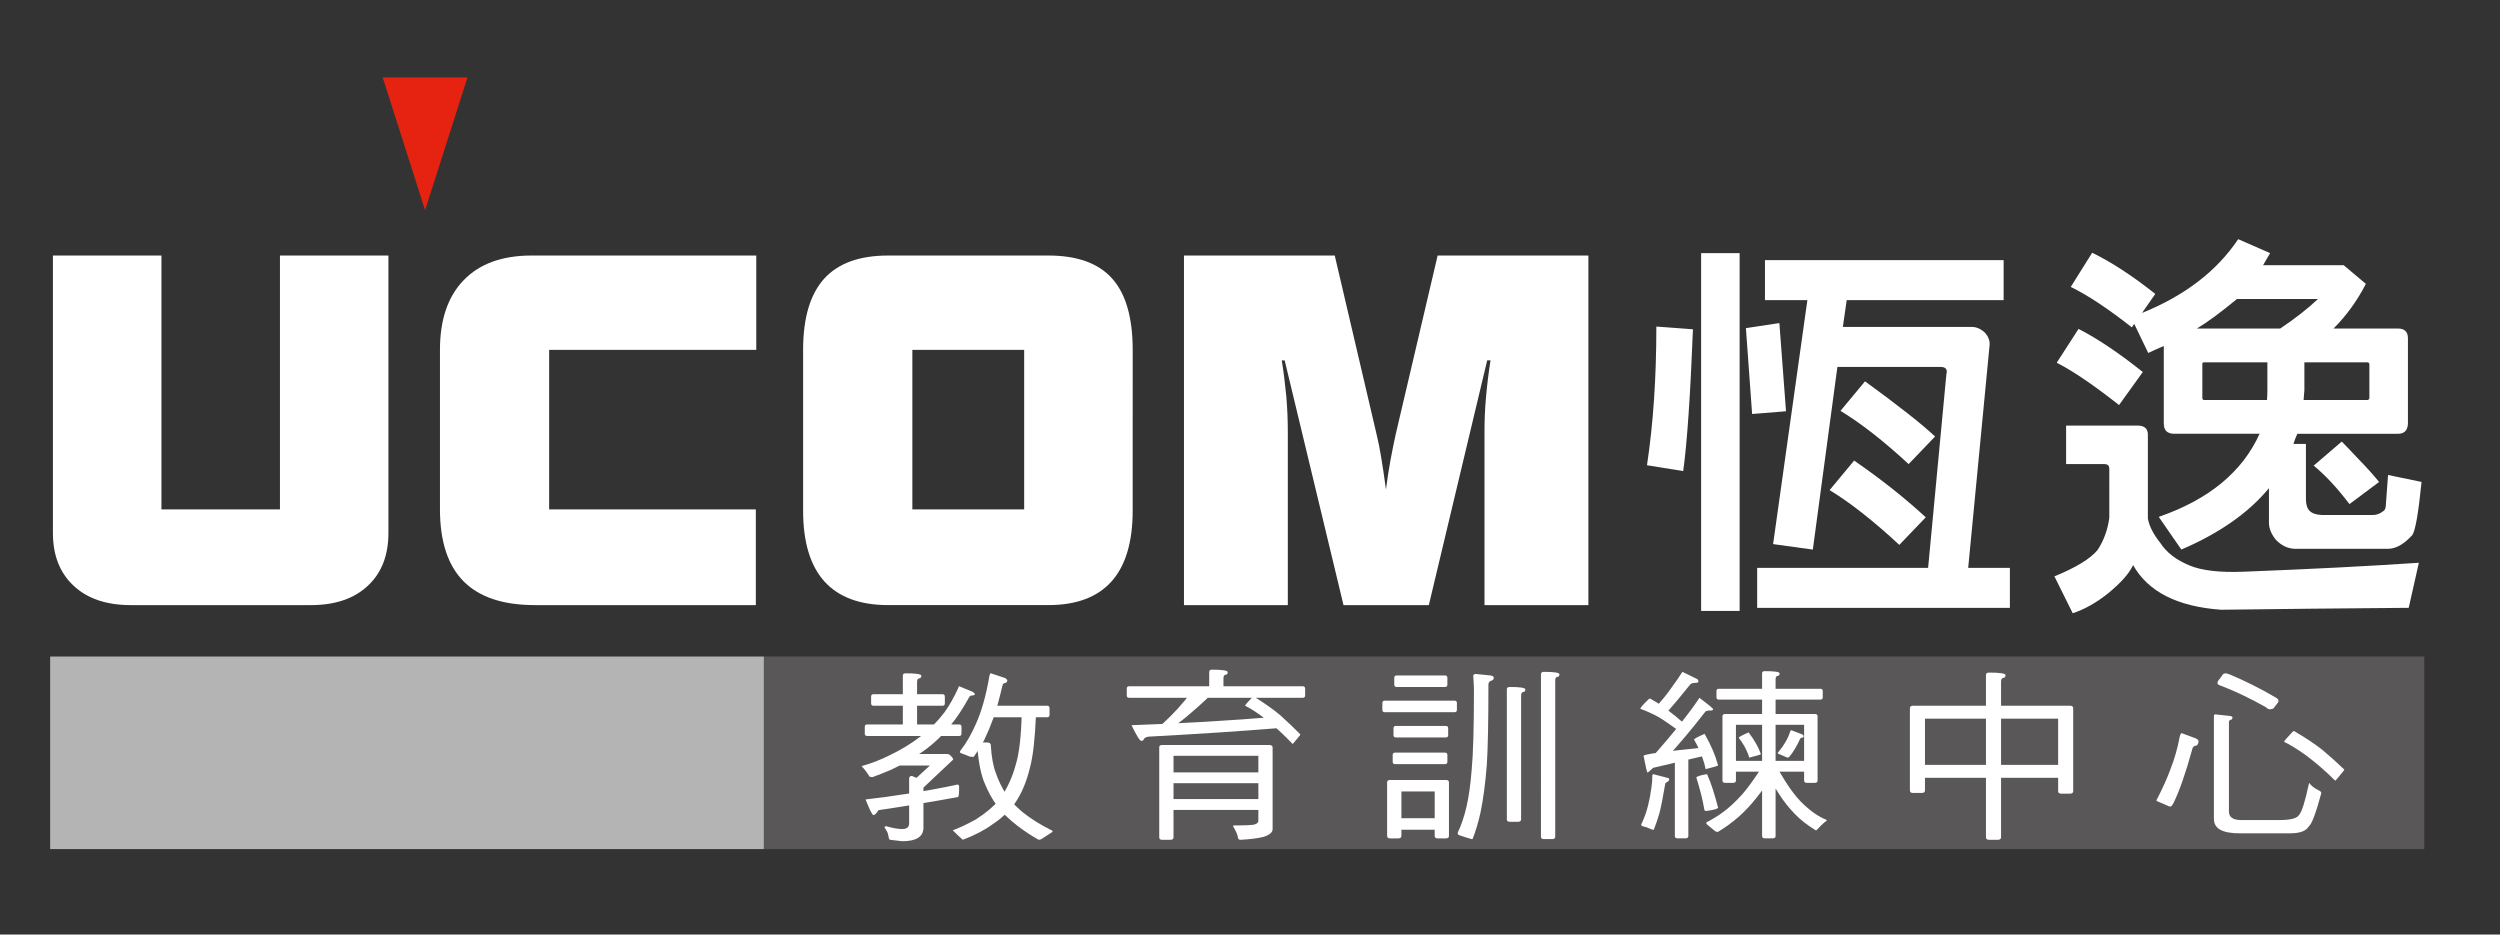 <?xml version="1.0" encoding="utf-8"?>
<!-- Generator: Adobe Illustrator 17.0.0, SVG Export Plug-In . SVG Version: 6.00 Build 0)  -->
<!DOCTYPE svg PUBLIC "-//W3C//DTD SVG 1.1//EN" "http://www.w3.org/Graphics/SVG/1.1/DTD/svg11.dtd">
<svg version="1.1" id="Layer_1" xmlns="http://www.w3.org/2000/svg" xmlns:xlink="http://www.w3.org/1999/xlink" x="0px" y="0px"
	 width="174.891px" height="65.375px" viewBox="0 0 174.891 65.375" enable-background="new 0 0 174.891 65.375"
	 xml:space="preserve">
<rect x="0" y="0" width="174.891" height="65.375" fill="#333333" stroke="none"/>
<g>
	<g>
		<rect x="53.39" y="45.928" fill="#595757" width="116.207" height="13.472"/>
		<rect x="3.508" y="45.928" fill="#B4B4B5" width="49.926" height="13.472"/>
		<g>
			<path fill="#FFFFFF" d="M67.096,48.007l0.92,0.378c0.114,0.058,0.173,0.116,0.173,0.181c0,0.058-0.061,0.084-0.181,0.084
				c-0.097,0-0.173,0.05-0.227,0.154c-0.422,0.769-0.846,1.406-1.27,1.915c-0.553,0.707-1.203,1.326-1.947,1.85
				c-0.659,0.466-1.397,0.892-2.214,1.276c-0.526,0.223-0.964,0.397-1.312,0.519c-0.157,0-0.239-0.035-0.25-0.1
				c-0.135-0.222-0.307-0.446-0.517-0.669c0.673-0.185,1.339-0.442,1.997-0.775c0.775-0.371,1.486-0.805,2.13-1.302
				c0.643-0.496,1.205-1.065,1.688-1.705c0.351-0.496,0.667-1.055,0.946-1.678C67.056,48.052,67.076,48.007,67.096,48.007z
				 M67.096,50.679c0.111,0,0.166,0.058,0.166,0.169v0.471c0,0.112-0.054,0.167-0.166,0.167h-6.434
				c-0.111,0-0.166-0.054-0.166-0.167v-0.471c0-0.111,0.054-0.169,0.166-0.169H67.096z M66.966,54.886
				c0.085,0,0.131,0.048,0.131,0.137c0,0.442-0.021,0.689-0.065,0.732c-1.828,0.337-3.688,0.643-5.575,0.921
				c-0.143,0.227-0.26,0.345-0.352,0.345c-0.081,0-0.267-0.366-0.553-1.095c0.84-0.092,1.846-0.229,3.014-0.41
				c1.168-0.183,2.266-0.385,3.293-0.603C66.901,54.896,66.937,54.886,66.966,54.886z M65.932,48.564
				c0.111,0,0.166,0.054,0.166,0.17v0.468c0,0.115-0.054,0.17-0.166,0.17h-4.825c-0.111,0-0.167-0.054-0.167-0.17v-0.468
				c0-0.115,0.056-0.17,0.167-0.17H65.932z M64.601,54.623V57.9c0,0.633-0.495,0.949-1.482,0.949l-0.848-0.1
				c-0.054,0-0.092-0.08-0.115-0.239c-0.02-0.201-0.114-0.403-0.274-0.607c0-0.071,0.036-0.106,0.108-0.106
				c0.46,0.133,0.837,0.2,1.129,0.2c0.323,0,0.482-0.137,0.482-0.411v-3.118c0-0.124,0.065-0.186,0.191-0.186L64.601,54.623z
				 M66.181,52.749l-0.25,0.807H62.78c-0.119,0-0.177-0.058-0.177-0.167v-0.472c0-0.111,0.058-0.169,0.177-0.169L66.181,52.749
				L66.181,52.749z M64.453,47.272c0,0.115-0.05,0.173-0.148,0.185c-0.1,0.008-0.149,0.093-0.149,0.255v3.203
				c0,0.114-0.073,0.169-0.218,0.169h-0.576c-0.134,0-0.203-0.054-0.203-0.169v-3.658c0-0.102,0.069-0.154,0.205-0.154
				C64.09,47.101,64.453,47.159,64.453,47.272z M65.932,52.749h0.264c0.121,0,0.2,0.015,0.235,0.05
				c0.169,0.147,0.251,0.26,0.251,0.338l-2.043,1.925c-0.044,0.037-0.098,0.056-0.16,0.056c-0.512-0.133-0.767-0.243-0.767-0.334
				L65.932,52.749z M71.673,49.774h0.59c0.143,0,0.214,0.056,0.214,0.169c-0.071,1.72-0.209,2.97-0.422,3.748
				c-0.249,1.037-0.617,1.898-1.111,2.578c-0.422,0.549-0.932,1.022-1.531,1.41c-0.53,0.392-1.214,0.748-2.059,1.071
				c-0.27-0.239-0.504-0.462-0.703-0.667c0.437-0.154,0.973-0.405,1.609-0.755c0.675-0.427,1.23-0.89,1.667-1.395
				c0.515-0.736,0.893-1.55,1.133-2.442c0.237-0.775,0.376-1.958,0.416-3.548C71.477,49.83,71.544,49.774,71.673,49.774z
				 M69.315,47.101l1.004,0.334c0.098,0.062,0.147,0.12,0.147,0.173c0,0.087-0.05,0.147-0.153,0.173
				c-0.104,0-0.169,0.073-0.194,0.22c-0.233,0.983-0.44,1.724-0.616,2.214c-0.2,0.549-0.418,1.068-0.653,1.561
				c-0.235,0.437-0.48,0.829-0.741,1.175c-0.117,0-0.219-0.01-0.308-0.037c-0.177-0.079-0.358-0.148-0.545-0.212
				c-0.069-0.027-0.102-0.054-0.102-0.092c0-0.05,0.018-0.093,0.054-0.127c0.402-0.514,0.761-1.141,1.081-1.881
				c0.189-0.426,0.354-0.89,0.496-1.389c0.154-0.513,0.301-1.176,0.442-1.983C69.251,47.144,69.28,47.101,69.315,47.101z
				 M68.592,51.941h0.459c0.173,0,0.263,0.067,0.263,0.197c0.048,0.814,0.165,1.463,0.353,1.943c0.162,0.482,0.397,0.972,0.703,1.47
				c0.257,0.403,0.643,0.823,1.161,1.26c0.586,0.472,1.29,0.91,2.11,1.314c0,0.06-0.041,0.11-0.125,0.144
				c-0.181,0.116-0.374,0.243-0.59,0.384c-0.071,0.062-0.161,0.094-0.269,0.094c-0.492-0.275-0.986-0.599-1.477-0.975
				c-0.613-0.474-1.081-0.929-1.41-1.374c-0.351-0.463-0.669-1.047-0.95-1.752c-0.235-0.641-0.388-1.476-0.457-2.511
				C68.364,52.009,68.441,51.941,68.592,51.941z M73.253,49.371c0.112,0,0.169,0.056,0.169,0.169v0.47
				c0,0.114-0.056,0.167-0.169,0.167H69.26c-0.111,0-0.167-0.054-0.167-0.167v-0.47c0-0.112,0.056-0.169,0.167-0.169H73.253z"/>
			<path fill="#FFFFFF" d="M91.136,48.007c0.11,0,0.166,0.058,0.166,0.169v0.472c0,0.111-0.056,0.167-0.166,0.167H78.989
				c-0.11,0-0.165-0.056-0.165-0.167v-0.472c0-0.111,0.054-0.169,0.165-0.169H91.136z M89.472,50.128v0.806
				c-2.713,0.218-5.733,0.418-9.055,0.595c-0.141,0-0.268,0.046-0.375,0.135c-0.031,0.108-0.096,0.167-0.2,0.167
				s-0.332-0.368-0.686-1.099C82.595,50.616,86.032,50.413,89.472,50.128z M83.565,48.11c0.833,0.237,1.248,0.396,1.248,0.476
				c0,0.091-0.056,0.135-0.173,0.135s-0.173,0.04-0.173,0.12c-0.386,0.372-0.879,0.811-1.481,1.314
				c-0.388,0.323-0.794,0.616-1.223,0.88h-0.888c0.727-0.615,1.389-1.283,1.986-2.004c0.255-0.295,0.448-0.593,0.575-0.89
				C83.436,48.12,83.48,48.11,83.565,48.11z M81.301,52.118h0.573c0.148,0,0.221,0.054,0.221,0.154v6.309
				c0,0.111-0.073,0.169-0.221,0.169h-0.573c-0.137,0-0.205-0.058-0.205-0.169v-6.309C81.096,52.171,81.164,52.118,81.301,52.118z
				 M88.793,52.118c0.158,0,0.235,0.061,0.235,0.179v5.7c0,0.233-0.216,0.418-0.648,0.551c-0.403,0.1-0.935,0.165-1.596,0.201
				c-0.112,0-0.173-0.05-0.181-0.149c-0.019-0.185-0.135-0.457-0.351-0.815c0-0.027,0.048-0.042,0.139-0.042
				c0.784,0,1.245-0.023,1.384-0.069c0.169-0.056,0.255-0.139,0.255-0.251v-4.549h-6.248c-0.125,0-0.187-0.052-0.187-0.156v-0.444
				c0-0.104,0.062-0.157,0.187-0.157L88.793,52.118L88.793,52.118L88.793,52.118z M88.373,54.034c0.106,0,0.157,0.054,0.157,0.158
				v0.442c0,0.104-0.05,0.156-0.157,0.156h-6.62c-0.104,0-0.156-0.051-0.156-0.156v-0.442c0-0.104,0.052-0.158,0.156-0.158H88.373z
				 M88.373,55.901c0.106,0,0.157,0.054,0.157,0.157V56.5c0,0.106-0.05,0.158-0.157,0.158h-6.62c-0.104,0-0.156-0.052-0.156-0.158
				v-0.441c0-0.104,0.052-0.157,0.156-0.157L88.373,55.901L88.373,55.901z M85.886,47.02c0,0.112-0.048,0.175-0.148,0.183
				c-0.098,0.008-0.149,0.096-0.149,0.255v0.782c0,0.115-0.071,0.17-0.218,0.17h-0.578c-0.135,0-0.201-0.054-0.201-0.17v-1.237
				c0-0.104,0.069-0.156,0.205-0.156C85.522,46.848,85.886,46.906,85.886,47.02z M89.548,50.022c0.553,0.499,1.029,0.95,1.422,1.355
				c0,0.019-0.025,0.056-0.077,0.12c-0.293,0.364-0.45,0.547-0.47,0.547c-0.599-0.637-1.239-1.227-1.923-1.769
				c-0.563-0.424-1.029-0.725-1.397-0.906c0-0.045,0.158-0.231,0.474-0.56c0.05-0.061,0.088-0.093,0.12-0.093
				C88.447,49.18,89.065,49.619,89.548,50.022z"/>
			<path fill="#FFFFFF" d="M101.751,49.016c0.112,0,0.169,0.054,0.169,0.169v0.472c0,0.112-0.056,0.167-0.169,0.167h-4.879
				c-0.111,0-0.167-0.054-0.167-0.167v-0.472c0-0.114,0.056-0.169,0.167-0.169H101.751z M97.245,54.564h0.572
				c0.147,0,0.221,0.054,0.221,0.164v3.752c0,0.112-0.074,0.17-0.221,0.17h-0.572c-0.137,0-0.207-0.058-0.207-0.17v-3.752
				C97.039,54.619,97.108,54.564,97.245,54.564z M101.088,52.65c0.111,0,0.166,0.056,0.166,0.166v0.471
				c0,0.114-0.054,0.167-0.166,0.167h-3.495c-0.11,0-0.166-0.054-0.166-0.167v-0.471c0-0.11,0.056-0.166,0.166-0.166H101.088z
				 M101.144,50.782c0.11,0,0.165,0.058,0.165,0.169v0.472c0,0.11-0.054,0.167-0.165,0.167h-3.495c-0.111,0-0.166-0.058-0.166-0.167
				v-0.472c0-0.111,0.054-0.169,0.166-0.169H101.144z M101.088,47.251c0.111,0,0.166,0.058,0.166,0.169v0.472
				c0,0.111-0.054,0.167-0.166,0.167h-3.384c-0.111,0-0.166-0.056-0.166-0.167V47.42c0-0.111,0.054-0.169,0.166-0.169H101.088z
				 M101.161,54.564c0.135,0,0.203,0.056,0.203,0.173v3.743c0,0.112-0.073,0.17-0.221,0.17h-0.573c-0.135,0-0.204-0.058-0.204-0.17
				v-3.11h-2.663c-0.111,0-0.166-0.052-0.166-0.162v-0.484c0-0.106,0.054-0.16,0.166-0.16H101.161L101.161,54.564z M100.7,57.237
				c0.111,0,0.166,0.054,0.166,0.167v0.471c0,0.112-0.054,0.17-0.166,0.17h-2.996c-0.111,0-0.166-0.058-0.166-0.17v-0.471
				c0-0.112,0.054-0.167,0.166-0.167H100.7z M104.306,47.256c0.131,0.036,0.193,0.084,0.193,0.147c0,0.096-0.041,0.161-0.121,0.197
				c-0.169,0.042-0.253,0.139-0.253,0.289c0,2.536-0.036,4.397-0.11,5.579c-0.1,1.299-0.246,2.421-0.444,3.373
				c-0.148,0.676-0.333,1.296-0.555,1.858h-0.074c-0.311-0.088-0.609-0.183-0.892-0.285c-0.05-0.027-0.074-0.079-0.074-0.154
				c0.26-0.557,0.47-1.18,0.625-1.867c0.158-0.688,0.274-1.543,0.355-2.572c0.104-1.093,0.156-2.949,0.156-5.565
				c0-0.177-0.015-0.503-0.048-0.972c0-0.088,0.068-0.134,0.194-0.134L104.306,47.256z M106.707,48.23
				c0,0.111-0.048,0.173-0.147,0.181c-0.097,0.01-0.149,0.096-0.149,0.257v8.649c0,0.115-0.073,0.173-0.217,0.173h-0.579
				c-0.135,0-0.201-0.058-0.201-0.173v-9.102c0-0.104,0.069-0.157,0.207-0.157C106.344,48.058,106.707,48.116,106.707,48.23z
				 M109.093,47.17c0,0.115-0.048,0.175-0.147,0.185c-0.101,0.008-0.148,0.094-0.148,0.255v10.92c0,0.112-0.074,0.17-0.218,0.17
				h-0.579c-0.135,0-0.201-0.058-0.201-0.17V47.155c0-0.104,0.069-0.154,0.204-0.154C108.731,47.001,109.093,47.057,109.093,47.17z"
				/>
			<path fill="#FFFFFF" d="M117.861,50.657l-0.264,0.579c-0.699-0.509-1.214-0.862-1.545-1.06c-0.407-0.227-0.84-0.424-1.299-0.591
				c0-0.074,0.183-0.289,0.555-0.646c0.048-0.048,0.089-0.074,0.125-0.074C116.198,49.291,117.005,49.889,117.861,50.657z
				 M115.666,54.161l0.989,0.255c0.079,0.006,0.12,0.048,0.12,0.118c0,0.064-0.089,0.149-0.273,0.253
				c-0.157,0.935-0.293,1.624-0.403,2.063c-0.112,0.397-0.247,0.796-0.405,1.194c-0.107,0-0.201-0.025-0.281-0.079
				c-0.148-0.069-0.318-0.127-0.515-0.17c-0.058-0.027-0.088-0.065-0.088-0.117c0.054-0.094,0.108-0.218,0.165-0.37
				c0.129-0.299,0.237-0.631,0.324-0.99c0.087-0.338,0.164-0.744,0.227-1.214c0.042-0.264,0.066-0.549,0.066-0.848
				C115.593,54.191,115.618,54.161,115.666,54.161z M119.22,52.292l0.249,0.526l-3.817,0.896c-0.235,0.221-0.368,0.329-0.399,0.329
				c-0.031,0-0.125-0.389-0.275-1.168C114.978,52.768,116.391,52.574,119.22,52.292z M118.888,48.815
				c0.635,0.482,0.954,0.745,0.954,0.794c0,0.064-0.048,0.094-0.148,0.094c-0.21,0-0.341,0.027-0.389,0.077
				c-0.929,1.2-1.844,2.288-2.746,3.269h-1.056c0.92-1.039,1.632-1.883,2.133-2.529C118.14,49.885,118.556,49.319,118.888,48.815z
				 M117.695,47.001l1.067,0.52c0.04,0.083,0.058,0.131,0.058,0.137c0,0.077-0.07,0.112-0.209,0.112
				c-0.201,0-0.333,0.048-0.388,0.137c-0.609,0.761-1.187,1.449-1.732,2.069l-0.736-0.441c0.418-0.436,0.777-0.862,1.073-1.283
				C117.233,47.698,117.522,47.282,117.695,47.001z M117.167,52.849h0.943v5.639c0,0.108-0.069,0.161-0.207,0.161h-0.545
				c-0.127,0-0.191-0.052-0.191-0.161V52.849L117.167,52.849z M119.831,52.504c0.14,0.325,0.259,0.672,0.36,1.037
				c0,0.035-0.292,0.123-0.875,0.267c-0.038-0.239-0.121-0.53-0.246-0.877c-0.143-0.389-0.329-0.787-0.559-1.191
				c0-0.054,0.247-0.19,0.737-0.403C119.489,51.762,119.682,52.153,119.831,52.504z M119.464,54.269
				c0.218,0.466,0.46,1.208,0.727,2.226c0,0.084-0.273,0.164-0.818,0.237c-0.093,0-0.141-0.029-0.141-0.089
				c-0.123-0.703-0.31-1.453-0.561-2.245c0-0.075,0.237-0.153,0.708-0.237C119.426,54.161,119.453,54.195,119.464,54.269z
				 M123.297,53.607l0.832,0.402c-0.493,0.791-0.921,1.401-1.277,1.832c-0.357,0.454-0.753,0.879-1.189,1.273
				c-0.496,0.431-0.99,0.791-1.485,1.083c-0.106,0-0.183-0.032-0.237-0.089c-0.181-0.15-0.357-0.297-0.536-0.441
				c-0.032-0.058-0.046-0.1-0.046-0.127c0.474-0.249,0.857-0.486,1.154-0.709c0.434-0.309,0.886-0.727,1.362-1.258
				C122.21,55.207,122.686,54.55,123.297,53.607z M127.356,48.184c0.104,0,0.156,0.054,0.156,0.157v0.441
				c0,0.106-0.052,0.157-0.156,0.157h-7.12c-0.104,0-0.157-0.05-0.157-0.157v-0.441c0-0.104,0.052-0.157,0.157-0.157H127.356z
				 M120.69,49.95h0.542c0.139,0,0.208,0.05,0.208,0.153v4.501c0,0.108-0.069,0.162-0.208,0.162h-0.542
				c-0.129,0-0.193-0.054-0.193-0.162v-4.501C120.497,50.001,120.561,49.95,120.69,49.95z M126.96,49.95
				c0.129,0,0.191,0.054,0.191,0.162v4.492c0,0.108-0.069,0.162-0.207,0.162h-0.541c-0.129,0-0.194-0.054-0.194-0.162v-3.898h-5.087
				c-0.104,0-0.157-0.05-0.157-0.152v-0.453c0-0.101,0.052-0.152,0.157-0.152C121.123,49.95,126.96,49.95,126.96,49.95z
				 M126.524,53.228c0.104,0,0.157,0.052,0.157,0.156v0.442c0,0.104-0.052,0.157-0.157,0.157h-5.402
				c-0.104,0-0.157-0.052-0.157-0.157v-0.442c0-0.104,0.052-0.156,0.157-0.156H126.524z M122.86,52.04
				c0.127,0.225,0.235,0.459,0.326,0.715c0,0.031-0.274,0.112-0.818,0.247c-0.037-0.161-0.112-0.356-0.227-0.588
				c-0.129-0.26-0.297-0.528-0.505-0.8c0-0.051,0.231-0.179,0.69-0.378C122.544,51.529,122.723,51.797,122.86,52.04z M124.494,47.11
				c0,0.108-0.048,0.166-0.141,0.175c-0.093,0.008-0.139,0.091-0.139,0.239v10.963c0,0.108-0.069,0.161-0.205,0.161h-0.546
				c-0.129,0-0.193-0.052-0.193-0.161V47.096c0-0.098,0.064-0.145,0.194-0.145C124.149,46.951,124.494,47.003,124.494,47.11z
				 M123.44,53.607h0.84c0.445,0.805,0.827,1.41,1.144,1.818c0.332,0.453,0.731,0.866,1.201,1.24
				c0.384,0.308,0.771,0.541,1.166,0.695c0,0.064-0.045,0.111-0.127,0.139c-0.201,0.175-0.37,0.342-0.507,0.497
				c-0.051,0.066-0.096,0.094-0.127,0.094c-0.592-0.361-1.079-0.741-1.457-1.135c-0.428-0.44-0.794-0.899-1.097-1.378
				C124.14,55.085,123.794,54.429,123.44,53.607z M125.307,51.083l0.705,0.265c0.112,0.048,0.169,0.098,0.169,0.154
				c0,0.052-0.032,0.085-0.096,0.104c-0.091,0-0.144,0.035-0.164,0.101c-0.243,0.52-0.484,0.922-0.721,1.204
				c-0.054,0.058-0.094,0.089-0.121,0.089c-0.048,0-0.112-0.022-0.191-0.064c-0.16-0.073-0.307-0.137-0.442-0.191
				c-0.062-0.022-0.094-0.041-0.094-0.054c0-0.01,0.014-0.029,0.042-0.058c0.212-0.26,0.372-0.486,0.484-0.681
				c0.154-0.25,0.272-0.501,0.345-0.754C125.251,51.124,125.279,51.083,125.307,51.083z"/>
			<path fill="#FFFFFF" d="M133.826,49.371h0.605c0.154,0,0.233,0.06,0.233,0.183v5.74c0,0.12-0.078,0.179-0.233,0.179h-0.605
				c-0.145,0-0.217-0.058-0.217-0.179v-5.74C133.609,49.432,133.68,49.371,133.826,49.371z M144.82,49.371
				c0.144,0,0.214,0.058,0.214,0.181v5.791c0,0.12-0.078,0.179-0.231,0.179h-0.607c-0.144,0-0.216-0.058-0.216-0.179v-5.067h-9.658
				c-0.127,0-0.189-0.058-0.189-0.181V49.55c0-0.121,0.062-0.181,0.189-0.181C134.323,49.371,144.82,49.371,144.82,49.371z
				 M144.32,53.506c0.127,0,0.189,0.062,0.189,0.189v0.53c0,0.125-0.062,0.189-0.189,0.189h-9.997c-0.127,0-0.189-0.064-0.189-0.189
				v-0.53c0-0.127,0.062-0.189,0.189-0.189H144.32z M140.301,47.23c0,0.12-0.051,0.183-0.158,0.194
				c-0.104,0.012-0.156,0.1-0.156,0.27v10.874c0,0.12-0.077,0.181-0.231,0.181h-0.609c-0.143,0-0.216-0.06-0.216-0.181V47.216
				c0-0.111,0.074-0.165,0.217-0.165C139.917,47.052,140.301,47.11,140.301,47.23z"/>
			<path fill="#FFFFFF" d="M152.617,51.286l0.958,0.357c0.152,0.062,0.227,0.131,0.227,0.21c0,0.149-0.054,0.255-0.169,0.316
				c-0.161,0-0.257,0.104-0.291,0.311c-0.435,1.586-0.863,2.813-1.282,3.68c-0.097,0.179-0.171,0.268-0.218,0.268
				c-0.064,0-0.151-0.029-0.26-0.088c-0.213-0.096-0.414-0.183-0.599-0.259c-0.085-0.029-0.129-0.054-0.129-0.073
				c0-0.028,0.027-0.083,0.079-0.17c0.39-0.767,0.689-1.432,0.893-2c0.291-0.738,0.503-1.476,0.641-2.214
				C152.513,51.401,152.565,51.286,152.617,51.286z M155.986,50.085c0.127,0.018,0.19,0.052,0.19,0.097
				c0,0.092-0.032,0.148-0.098,0.167c-0.098,0.018-0.15,0.07-0.15,0.166v6.254c0,0.399,0.287,0.599,0.858,0.599h2.667
				c0.782,0,1.24-0.12,1.378-0.352c0.197-0.212,0.431-0.963,0.705-2.25c0.134,0.187,0.349,0.361,0.652,0.52
				c0.134,0.048,0.203,0.112,0.203,0.197c-0.379,1.41-0.675,2.189-0.882,2.336c-0.19,0.318-0.619,0.476-1.282,0.476h-3.573
				c-1.187,0-1.778-0.333-1.778-1.006v-7.15c0-0.11,0.025-0.165,0.077-0.165L155.986,50.085z M155.962,47.174
				c1.052,0.434,2.145,0.982,3.277,1.642c0.104,0.065,0.156,0.137,0.156,0.217c0,0.054-0.012,0.093-0.042,0.121l-0.309,0.402
				c-0.089,0.044-0.175,0.066-0.252,0.066c-0.079,0-0.175-0.05-0.282-0.15c-1.075-0.607-2.108-1.101-3.102-1.486
				c-0.189-0.051-0.282-0.118-0.282-0.201c0-0.045,0.014-0.094,0.044-0.147l0.356-0.484c0.058-0.036,0.111-0.052,0.161-0.052
				C155.737,47.101,155.83,47.125,155.962,47.174z M162.47,52.462c0.595,0.506,1.106,0.964,1.531,1.376
				c0,0.02-0.031,0.066-0.089,0.135c-0.342,0.428-0.526,0.642-0.549,0.642c-0.643-0.643-1.334-1.244-2.073-1.796
				c-0.605-0.43-1.106-0.737-1.505-0.922c0-0.05,0.185-0.268,0.553-0.655c0.058-0.07,0.106-0.106,0.138-0.106
				C161.287,51.608,161.95,52.053,162.47,52.462z"/>
		</g>
	</g>
	<g>
		<polygon fill="#E62310" points="32.703,5.419 29.738,14.705 26.772,5.419 		"/>
		<path fill="#FFFFFF" d="M27.173,37.283c0,1.567-0.48,2.805-1.447,3.7c-0.96,0.898-2.283,1.348-3.977,1.348h-12.6
			c-1.703,0-3.033-0.45-3.998-1.354c-0.969-0.906-1.449-2.133-1.449-3.694V17.875h7.592v17.76h8.291V17.876h7.587
			C27.173,17.876,27.173,37.283,27.173,37.283z"/>
		<path fill="#FFFFFF" d="M37.417,42.331c-2.224,0-3.885-0.553-4.991-1.667c-1.097-1.108-1.648-2.79-1.648-5.029V24.477
			c0-2.115,0.553-3.741,1.67-4.888c1.114-1.147,2.696-1.714,4.745-1.714h15.713v6.602h-14.49v11.158h14.459v6.696L37.417,42.331
			L37.417,42.331z"/>
		<path fill="#FFFFFF" d="M79.238,35.731c0,2.189-0.495,3.839-1.478,4.943c-0.989,1.103-2.459,1.656-4.423,1.656H62.133
			c-1.979,0-3.463-0.553-4.462-1.656c-0.992-1.105-1.488-2.754-1.488-4.943V24.477c0-2.241,0.492-3.887,1.471-4.979
			c0.979-1.081,2.467-1.622,4.479-1.622h11.205c2.016,0,3.503,0.534,4.467,1.613c0.956,1.071,1.434,2.734,1.434,4.988L79.238,35.731
			L79.238,35.731z M63.825,35.635h7.822V24.477h-7.822C63.825,24.477,63.825,35.635,63.825,35.635z"/>
		<path fill="#FFFFFF" d="M96.957,34.24c0.094-0.718,0.197-1.403,0.314-2.039c0.12-0.639,0.243-1.251,0.368-1.823l2.933-12.502
			h10.545v24.458h-7.267V30.246c0-0.824,0.029-1.651,0.11-2.504c0.074-0.842,0.177-1.685,0.312-2.533h-0.233l-4.084,17.125h-5.967
			L89.871,25.21h-0.204c0.137,0.848,0.239,1.691,0.32,2.533c0.073,0.854,0.104,1.681,0.104,2.504v12.088h-7.265V17.876h10.548
			l2.925,12.502c0.117,0.476,0.229,1.023,0.325,1.623C96.726,32.616,96.839,33.361,96.957,34.24"/>
		<g>
			<g>
				<path fill="#FFFFFF" d="M118.432,23.035c-0.181,4.637-0.408,7.946-0.681,9.92l-2.534-0.409c0.437-2.881,0.655-6.113,0.655-9.701
					L118.432,23.035z M121.698,17.708V42.74h-2.694V17.708H121.698z M124.943,28.771l-2.371,0.19l-0.435-6.006l2.341-0.354
					L124.943,28.771z M136.161,26.188c0.091-0.327-0.028-0.499-0.351-0.517h-7.273l-1.718,12.776l-2.779-0.384l2.397-17.065h-2.967
					v-2.8h16.697v2.8h-10.978l-0.27,1.874h8.96c0.308-0.018,0.609,0.092,0.9,0.326c0.289,0.273,0.426,0.581,0.408,0.924
					l-1.499,15.602h2.916v2.798h-17.679v-2.798h11.959L136.161,26.188z M129.708,32.221c1.867,1.286,3.54,2.61,5.011,3.968
					l-1.85,1.93c-1.816-1.686-3.442-2.963-4.876-3.833L129.708,32.221z M130.47,26.677c2.342,1.702,3.976,2.989,4.901,3.859
					l-1.85,1.93c-1.744-1.613-3.332-2.853-4.767-3.724L130.47,26.677z"/>
				<path fill="#FFFFFF" d="M147.559,32.795c0-0.221-0.117-0.329-0.352-0.329h-2.67v-2.692h5.067
					c0.435,0.02,0.653,0.229,0.653,0.625v5.626c0,0.092,0,0.173,0,0.246c0.091,0.526,0.38,1.095,0.871,1.712
					c0.435,0.671,1.117,1.194,2.043,1.575c0.87,0.362,2.152,0.508,3.839,0.435c4.648-0.181,8.716-0.389,12.204-0.624l-0.709,3.152
					c-4.648,0.036-9.024,0.081-13.127,0.134c-3.052-0.217-5.103-1.258-6.156-3.124c-0.254,0.561-0.817,1.204-1.689,1.93
					c-0.853,0.688-1.696,1.167-2.533,1.439l-1.28-2.58c1.507-0.617,2.515-1.232,3.023-1.848c0.436-0.669,0.709-1.422,0.817-2.256
					L147.559,32.795C147.558,32.795,147.559,32.795,147.559,32.795z M145.408,23.009c1.344,0.689,2.841,1.696,4.494,3.016
					l-1.661,2.311c-1.744-1.376-3.195-2.365-4.359-2.963L145.408,23.009z M156.576,16.731l2.232,0.977
					c-0.164,0.293-0.326,0.573-0.491,0.844h5.638l1.553,1.307c-0.616,1.193-1.372,2.235-2.262,3.123h4.496
					c0.47,0,0.708,0.227,0.708,0.68v5.978c-0.019,0.472-0.253,0.707-0.708,0.707h-7.028c-0.11,0.237-0.199,0.472-0.273,0.707h0.873
					v3.858c0,0.365,0.08,0.635,0.245,0.815c0.181,0.183,0.462,0.283,0.844,0.299h3.621c0.235,0,0.474-0.089,0.708-0.273
					c0.091-0.052,0.144-0.161,0.165-0.324c0.037-0.436,0.089-1.168,0.162-2.201l2.343,0.487c-0.22,2.193-0.435,3.434-0.653,3.725
					c-0.582,0.634-1.143,0.952-1.69,0.952h-6.535c-0.491-0.02-0.927-0.229-1.309-0.625c-0.325-0.401-0.488-0.798-0.488-1.197v-2.42
					c-1.418,1.72-3.461,3.153-6.13,4.295l-1.579-2.286c3.504-1.213,5.858-3.153,7.053-5.815h-6.017
					c-0.457-0.018-0.684-0.254-0.684-0.707v-5.432c-0.379,0.163-0.744,0.325-1.088,0.488l-0.981-2.037l-0.165,0.246
					c-1.686-1.326-3.112-2.266-4.273-2.83l1.497-2.391c1.344,0.655,2.815,1.611,4.414,2.882l-0.926,1.33
					C152.843,20.681,155.086,18.96,156.576,16.731z M159.518,22.981c1.051-0.707,1.934-1.395,2.64-2.065h-5.665
					c-1.144,0.943-2.079,1.632-2.805,2.065H159.518z M158.618,25.346h-4.439c-0.093,0.018-0.129,0.063-0.111,0.134v2.365
					c0,0.074,0.037,0.121,0.111,0.138h4.411c0.018-0.235,0.028-0.462,0.028-0.68V25.346L158.618,25.346z M161.151,27.982h4.466
					c0.093-0.016,0.137-0.064,0.137-0.138V25.48c-0.018-0.091-0.064-0.134-0.137-0.134h-4.411v1.957
					C161.189,27.521,161.168,27.747,161.151,27.982z M163.82,30.89c0.235,0.235,0.635,0.652,1.197,1.251
					c0.546,0.56,1.017,1.087,1.417,1.574l-2.072,1.55c-0.854-1.125-1.686-2.019-2.504-2.692L163.82,30.89z"/>
			</g>
		</g>
	</g>
</g>
</svg>
